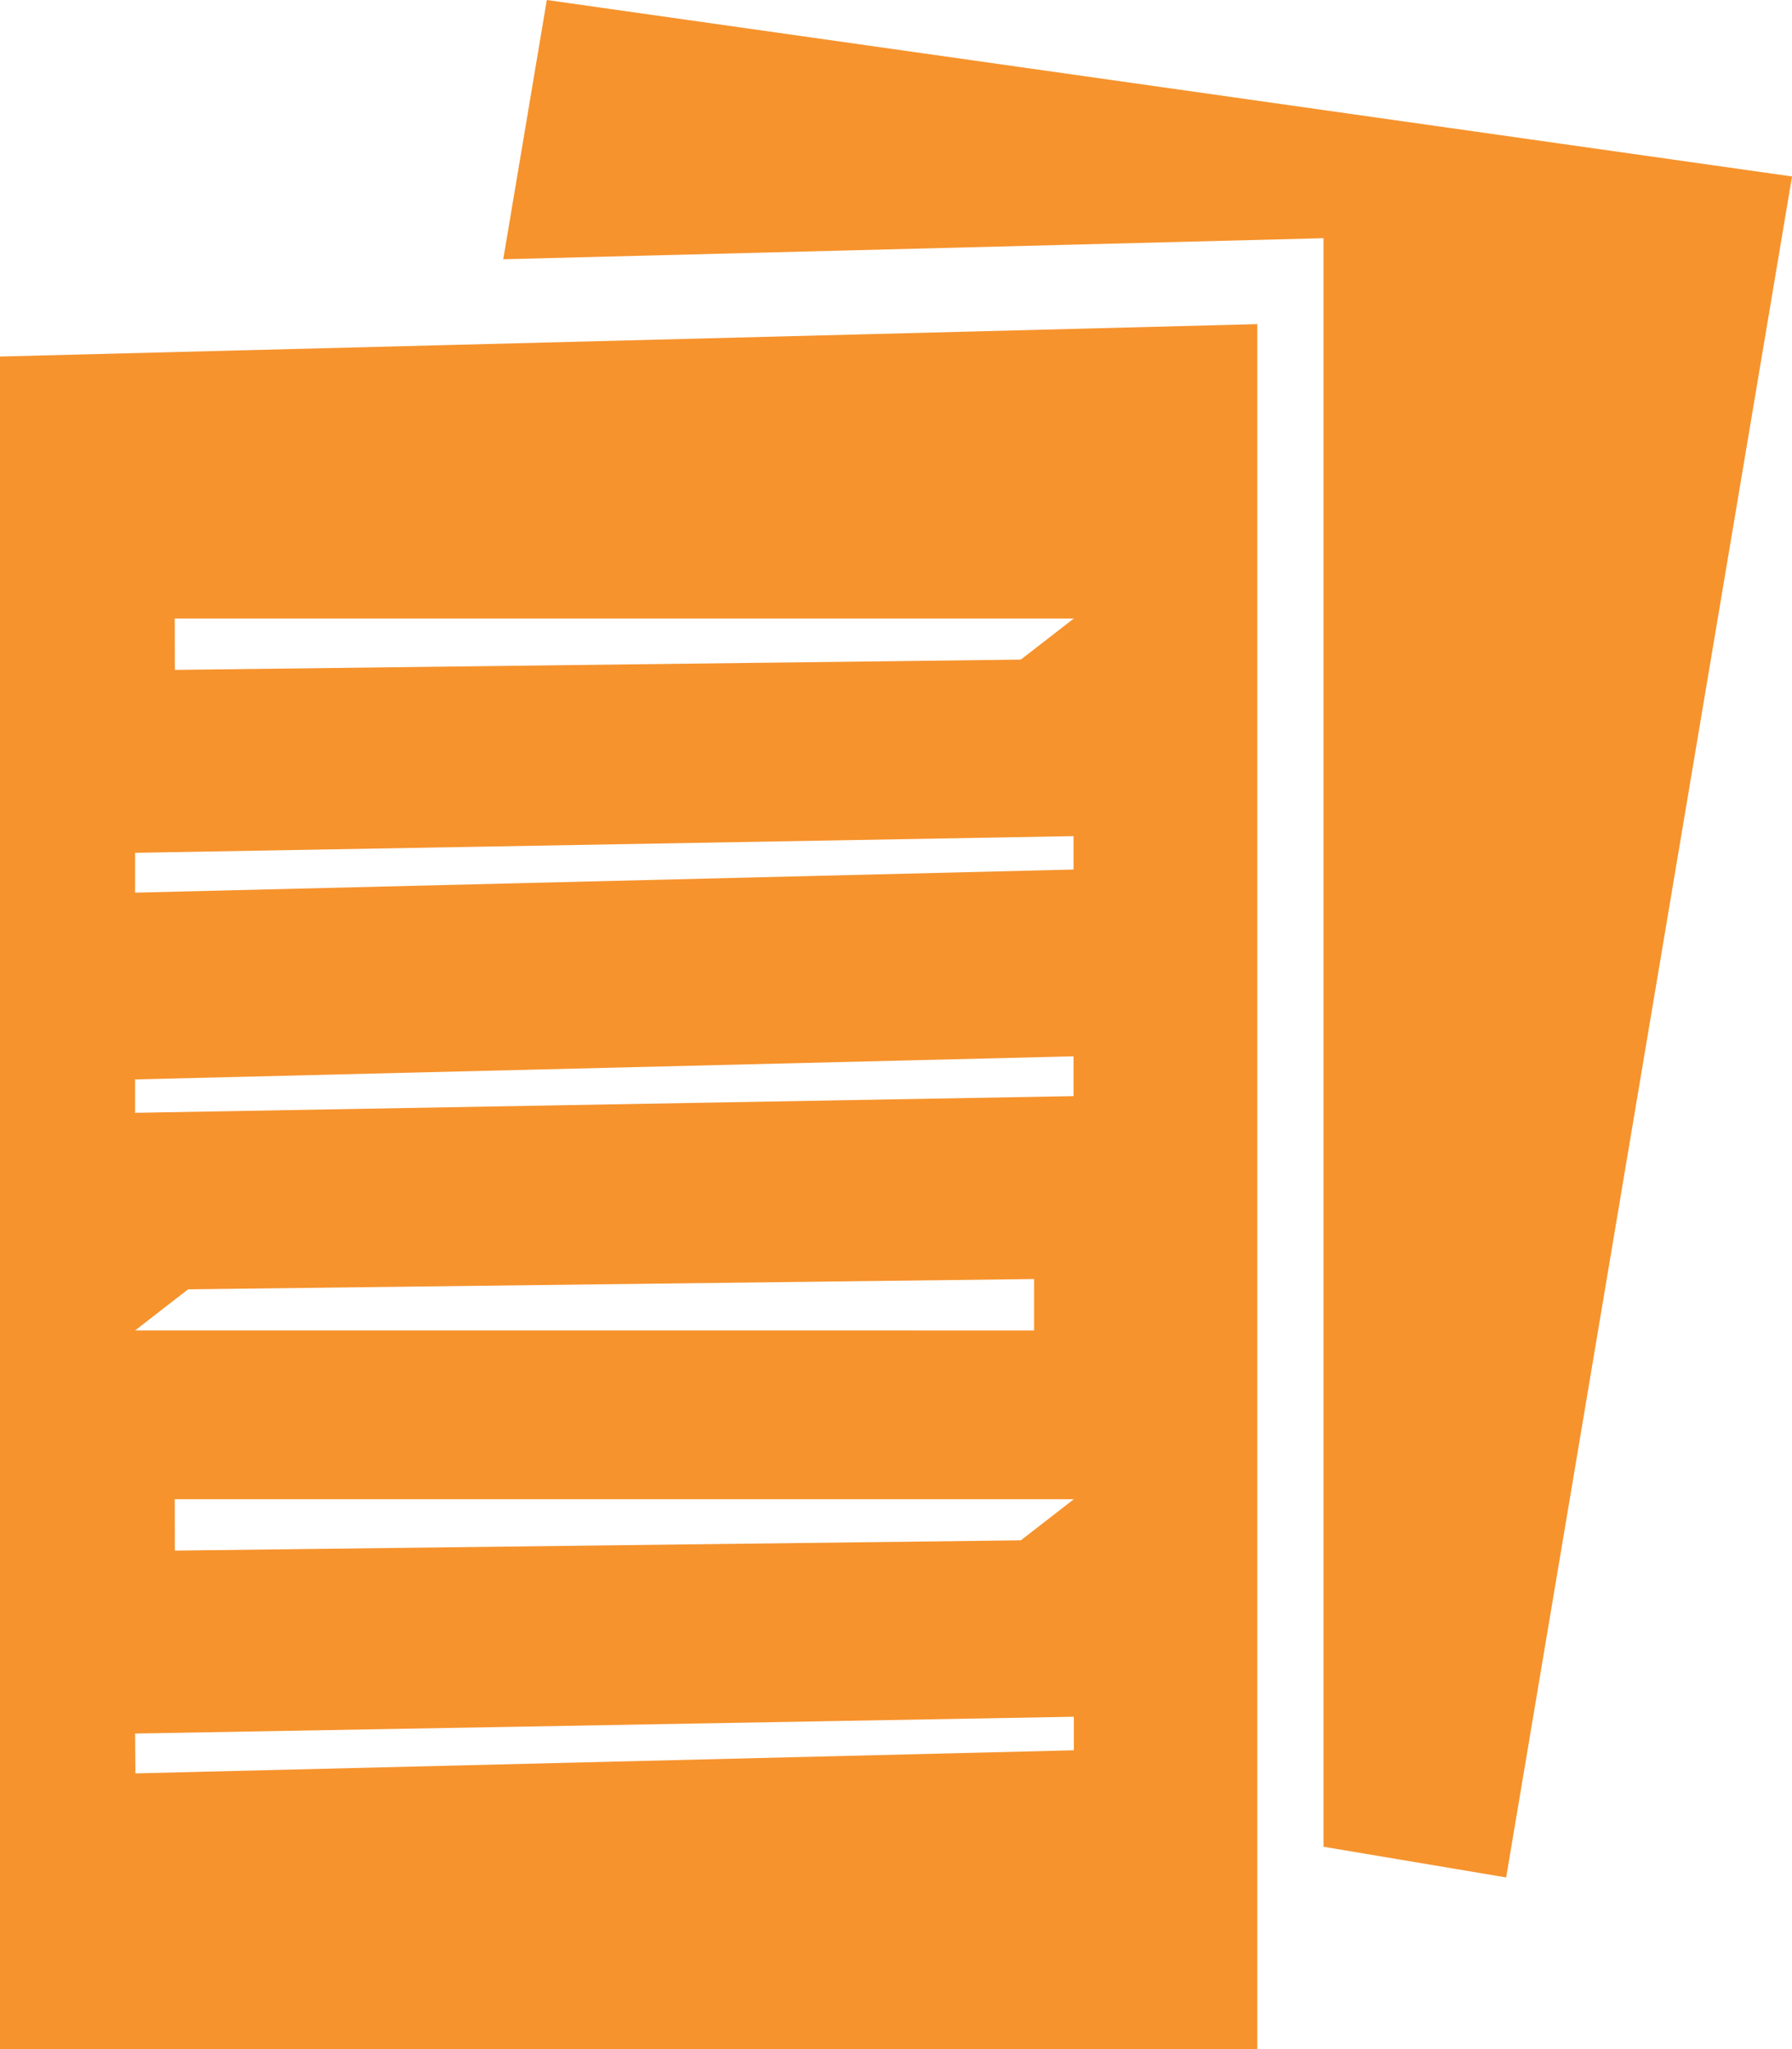 <?xml version="1.0" encoding="UTF-8"?>
<svg xmlns="http://www.w3.org/2000/svg" width="55.571" height="63.552" viewBox="0 0 55.571 63.552">
  <g id="Group_10175" data-name="Group 10175" transform="translate(0 0)">
    <path id="Path_22443" data-name="Path 22443" d="M38.145,0,36.794,8.041l25.437-.653v49.89l5.664.952L76.76,5.473Z" transform="translate(-21.188 0)" fill="#f6932d"></path>
    <path id="Path_22444" data-name="Path 22444" d="M4.19,67.421,33.3,66.9V67.94l-29.1.717Zm1.229-7.268H33.3l-1.643,1.275-26.234.319Zm.414-6.51,26.233-.319v1.594H4.19ZM4.19,47.133l29.1-.717v1.235l-29.1.518Zm0-7.028,29.1-.518v1.036l-29.1.717Zm1.229-7.268H33.3l-1.643,1.275-26.234.319Zm8.132-8.473L0,24.712V77.207H38.988v-53.5Z" transform="translate(0 -13.654)" fill="#f6932d"></path>
  </g>
</svg>
